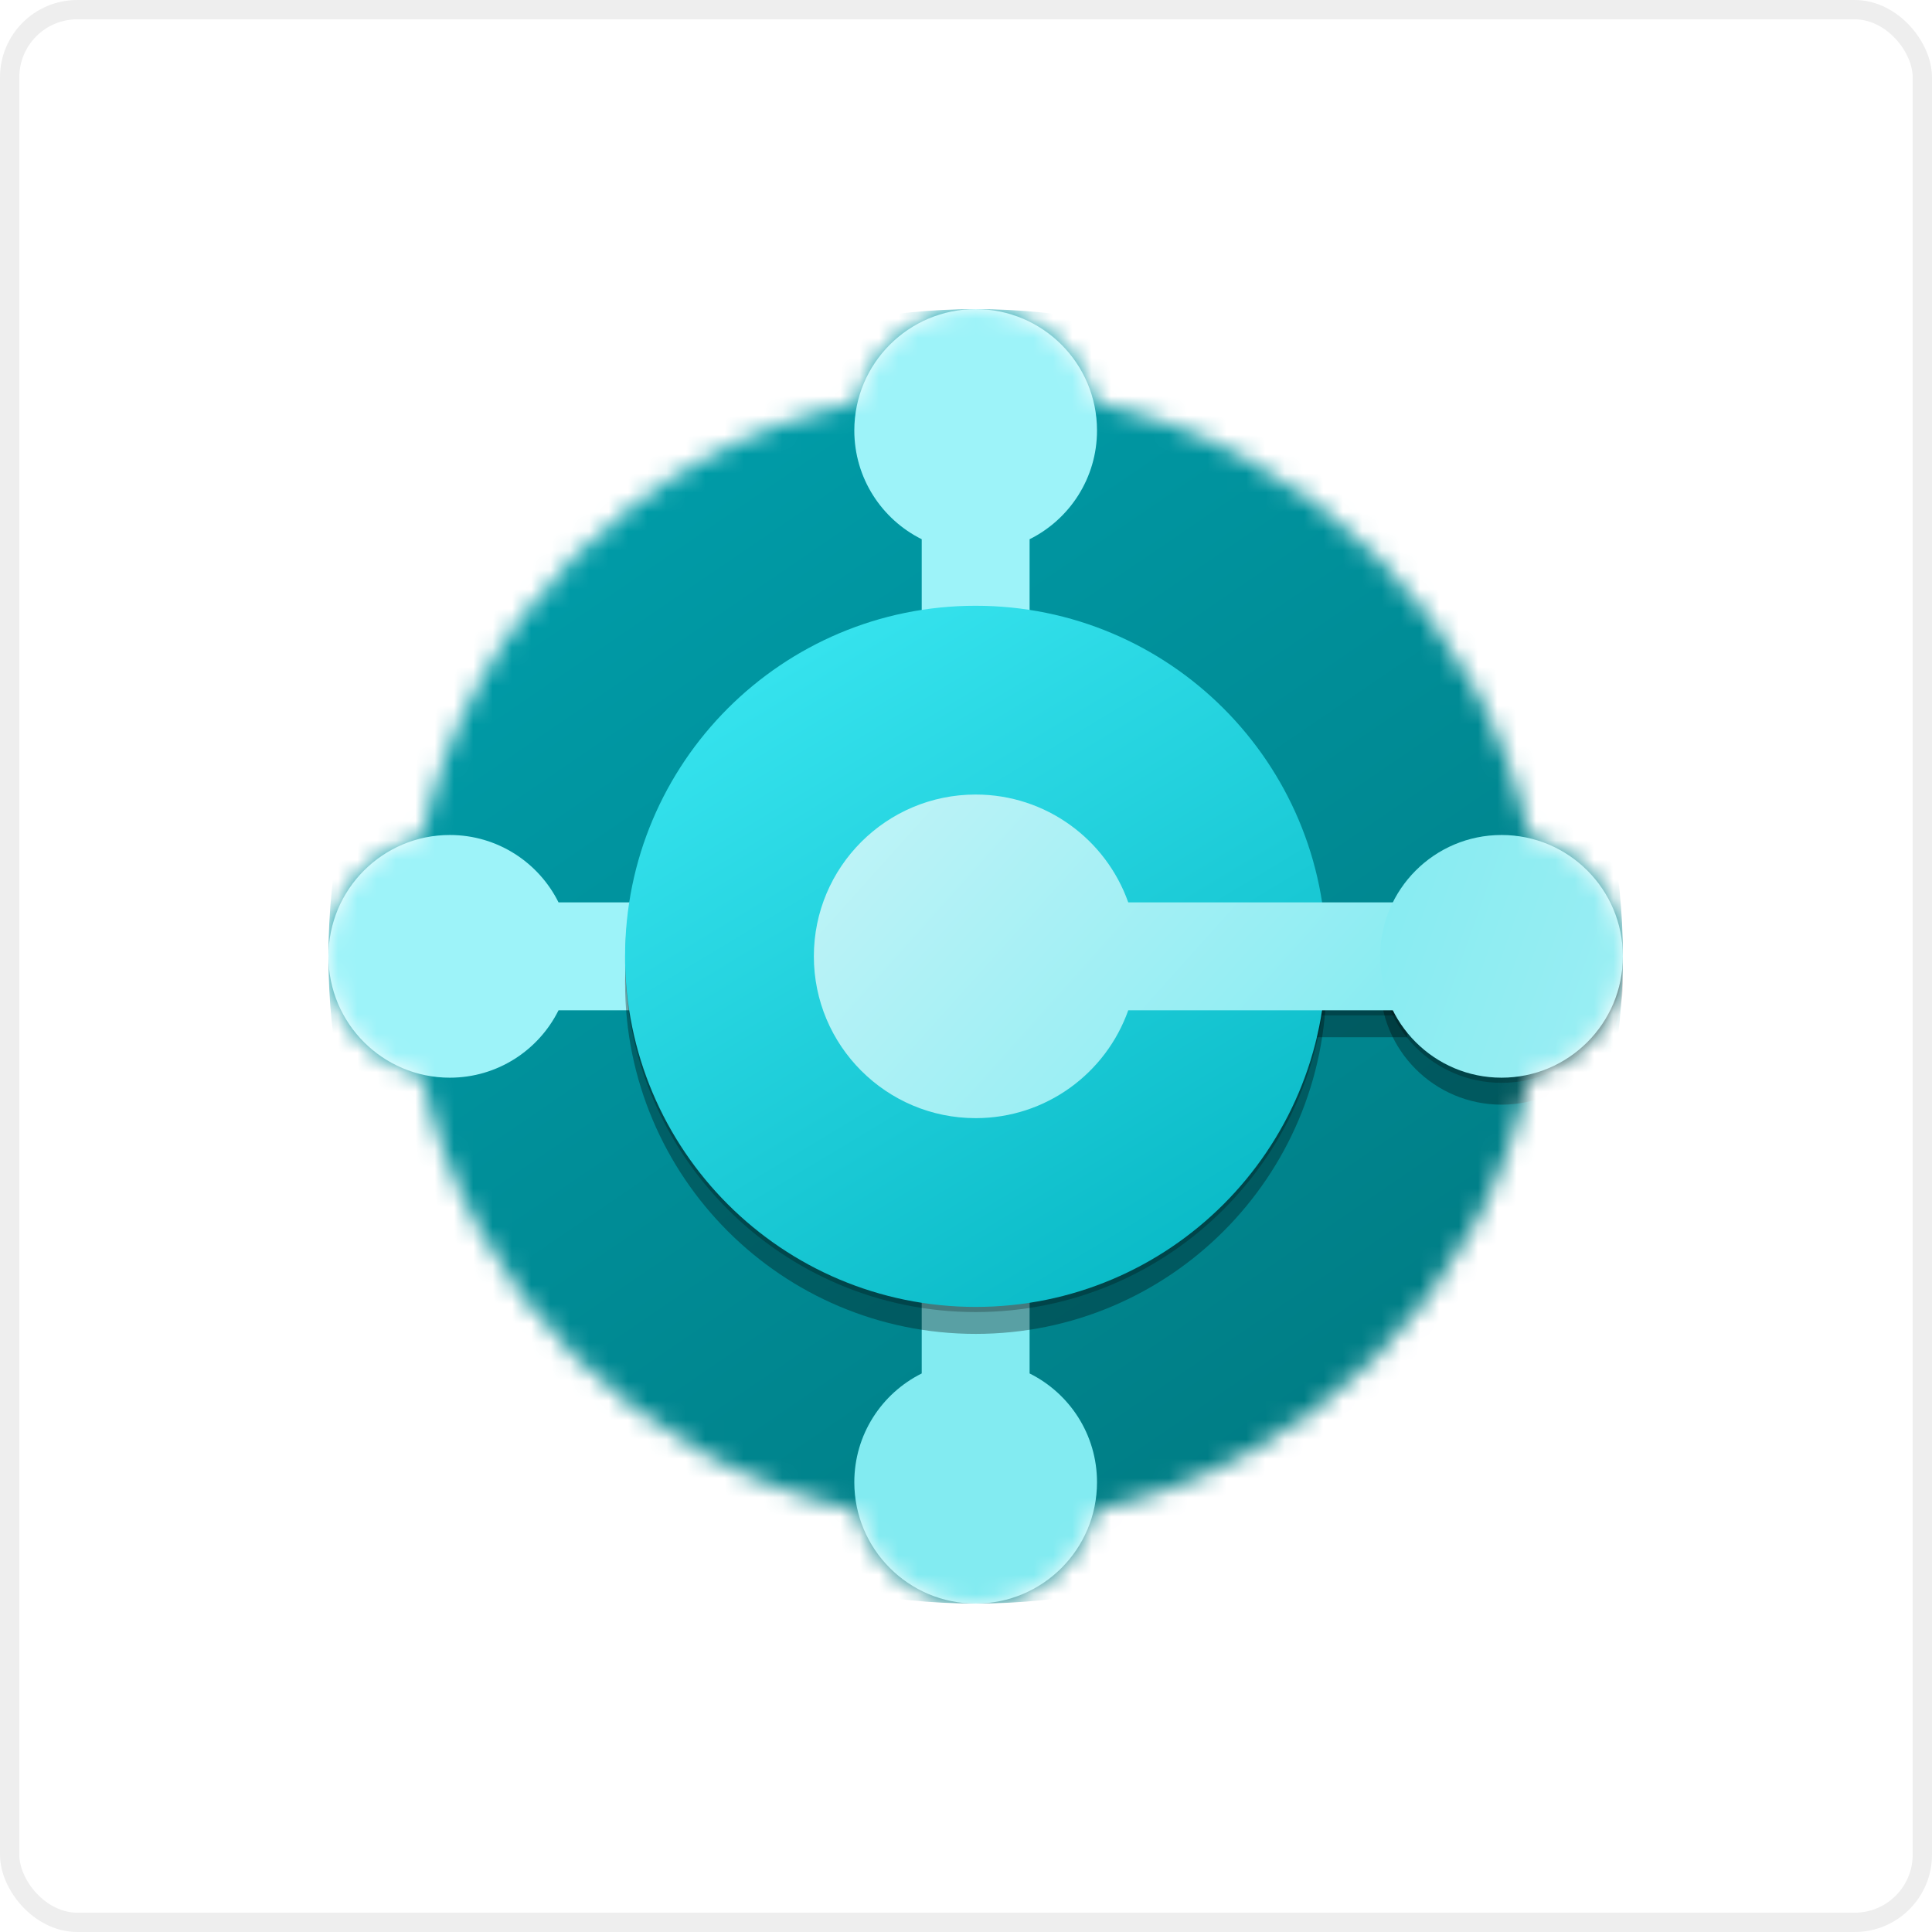 <svg width="100" height="100" viewBox="0 0 100 100" fill="none" xmlns="http://www.w3.org/2000/svg">
<rect x="0.5" y="0.5" width="99" height="99" rx="3.5" fill="white" stroke="#EEEEEE"/>
<mask id="mask0_262_110486" style="mask-type:alpha" maskUnits="userSpaceOnUse" x="17" y="16" width="67" height="67">
<path fill-rule="evenodd" clip-rule="evenodd" d="M17 49.5C17 52.468 19.058 54.955 21.826 55.612C24.219 66.896 33.104 75.781 44.388 78.174C45.045 80.942 47.532 83 50.5 83C53.468 83 55.955 80.942 56.612 78.174C67.896 75.781 76.781 66.896 79.174 55.612C81.942 54.955 84 52.468 84 49.5C84 46.532 81.942 44.045 79.174 43.388C76.781 32.104 67.896 23.219 56.612 20.826C55.955 18.058 53.468 16 50.5 16C47.532 16 45.045 18.058 44.388 20.826C33.104 23.219 24.219 32.104 21.826 43.388C19.058 44.045 17 46.532 17 49.5Z" fill="#8DF7DB"/>
</mask>
<g mask="url(#mask0_262_110486)">
<path d="M50.5 83C69.001 83 84 68.001 84 49.5C84 30.998 69.001 16 50.5 16C31.998 16 17 30.998 17 49.5C17 68.001 31.998 83 50.5 83Z" fill="url(#paint0_linear_262_110486)"/>
<path fill-rule="evenodd" clip-rule="evenodd" d="M53.292 27.91C55.36 26.882 56.781 24.747 56.781 22.281C56.781 18.812 53.969 16 50.5 16C47.031 16 44.219 18.812 44.219 22.281C44.219 24.747 45.64 26.882 47.708 27.91V32.052H53.292V27.91Z" fill="#9DF3F9"/>
<path fill-rule="evenodd" clip-rule="evenodd" d="M47.708 71.09C45.64 72.118 44.219 74.252 44.219 76.719C44.219 80.188 47.031 83 50.5 83C53.969 83 56.781 80.188 56.781 76.719C56.781 74.252 55.36 72.118 53.292 71.09V66.948H47.708V71.09Z" fill="#82EBF1"/>
<path fill-rule="evenodd" clip-rule="evenodd" d="M28.91 46.708C27.882 44.64 25.747 43.219 23.281 43.219C19.812 43.219 17 46.031 17 49.5C17 52.969 19.812 55.781 23.281 55.781C25.747 55.781 27.882 54.36 28.91 52.292H33.052V46.708H28.91Z" fill="#9DF3F9"/>
<g filter="url(#filter0_f_262_110486)">
<path d="M50.501 69.042C60.522 69.042 68.647 60.917 68.647 50.896C68.647 40.874 60.522 32.75 50.501 32.75C40.479 32.75 32.355 40.874 32.355 50.896C32.355 60.917 40.479 69.042 50.501 69.042Z" fill="black" fill-opacity="0.32"/>
<path fill-rule="evenodd" clip-rule="evenodd" d="M58.399 53.688C57.249 56.94 54.147 59.271 50.501 59.271C45.875 59.271 42.126 55.521 42.126 50.896C42.126 46.27 45.875 42.521 50.501 42.521C54.147 42.521 57.249 44.851 58.399 48.104H72.834V53.688H58.399Z" fill="black" fill-opacity="0.32"/>
<path d="M77.719 57.177C74.25 57.177 71.438 54.365 71.438 50.896C71.438 47.427 74.25 44.615 77.719 44.615C81.189 44.615 84.001 47.427 84.001 50.896C84.001 54.365 81.189 57.177 77.719 57.177Z" fill="black" fill-opacity="0.32"/>
</g>
<g filter="url(#filter1_f_262_110486)">
<path d="M50.501 67.912C60.522 67.912 68.647 59.787 68.647 49.766C68.647 39.744 60.522 31.62 50.501 31.62C40.479 31.62 32.355 39.744 32.355 49.766C32.355 59.787 40.479 67.912 50.501 67.912Z" fill="black" fill-opacity="0.24"/>
<path fill-rule="evenodd" clip-rule="evenodd" d="M58.399 52.557C57.249 55.81 54.147 58.141 50.501 58.141C45.875 58.141 42.126 54.391 42.126 49.766C42.126 45.14 45.875 41.391 50.501 41.391C54.147 41.391 57.249 43.721 58.399 46.974H72.834V52.557H58.399Z" fill="black" fill-opacity="0.24"/>
<path d="M77.719 56.047C74.25 56.047 71.438 53.235 71.438 49.766C71.438 46.297 74.25 43.484 77.719 43.484C81.189 43.484 84.001 46.297 84.001 49.766C84.001 53.235 81.189 56.047 77.719 56.047Z" fill="black" fill-opacity="0.24"/>
</g>
<path d="M50.5 67.646C60.522 67.646 68.646 59.522 68.646 49.5C68.646 39.478 60.522 31.354 50.5 31.354C40.478 31.354 32.354 39.478 32.354 49.5C32.354 59.522 40.478 67.646 50.5 67.646Z" fill="url(#paint1_linear_262_110486)"/>
<path fill-rule="evenodd" clip-rule="evenodd" d="M58.398 52.292C57.249 55.544 54.147 57.875 50.5 57.875C45.875 57.875 42.125 54.125 42.125 49.5C42.125 44.875 45.875 41.125 50.5 41.125C54.147 41.125 57.249 43.456 58.398 46.708H72.833V52.292H58.398Z" fill="url(#paint2_linear_262_110486)"/>
<path d="M77.719 55.781C74.25 55.781 71.438 52.969 71.438 49.5C71.438 46.031 74.25 43.219 77.719 43.219C81.188 43.219 84 46.031 84 49.5C84 52.969 81.188 55.781 77.719 55.781Z" fill="url(#paint3_linear_262_110486)"/>
</g>
<defs>
<filter id="filter0_f_262_110486" x="24.355" y="24.75" width="67.646" height="52.292" filterUnits="userSpaceOnUse" color-interpolation-filters="sRGB">
<feFlood flood-opacity="0" result="BackgroundImageFix"/>
<feBlend mode="normal" in="SourceGraphic" in2="BackgroundImageFix" result="shape"/>
<feGaussianBlur stdDeviation="4" result="effect1_foregroundBlur_262_110486"/>
</filter>
<filter id="filter1_f_262_110486" x="31.595" y="30.86" width="53.166" height="37.812" filterUnits="userSpaceOnUse" color-interpolation-filters="sRGB">
<feFlood flood-opacity="0" result="BackgroundImageFix"/>
<feBlend mode="normal" in="SourceGraphic" in2="BackgroundImageFix" result="shape"/>
<feGaussianBlur stdDeviation="0.38" result="effect1_foregroundBlur_262_110486"/>
</filter>
<linearGradient id="paint0_linear_262_110486" x1="32.845" y1="23.922" x2="67.703" y2="75.078" gradientUnits="userSpaceOnUse">
<stop stop-color="#009CA8"/>
<stop offset="1" stop-color="#007D85"/>
</linearGradient>
<linearGradient id="paint1_linear_262_110486" x1="39.182" y1="34.334" x2="63.176" y2="74.172" gradientUnits="userSpaceOnUse">
<stop stop-color="#36E3EE"/>
<stop offset="1" stop-color="#00B1BE"/>
</linearGradient>
<linearGradient id="paint2_linear_262_110486" x1="38.73" y1="32.75" x2="69.513" y2="60.365" gradientUnits="userSpaceOnUse">
<stop stop-color="#D2F6F9"/>
<stop offset="1" stop-color="#82EBF1"/>
</linearGradient>
<linearGradient id="paint3_linear_262_110486" x1="84.679" y1="51.537" x2="67.476" y2="45.426" gradientUnits="userSpaceOnUse">
<stop stop-color="#9AEEF3"/>
<stop offset="1" stop-color="#82EBF1"/>
</linearGradient>
</defs>
</svg>
